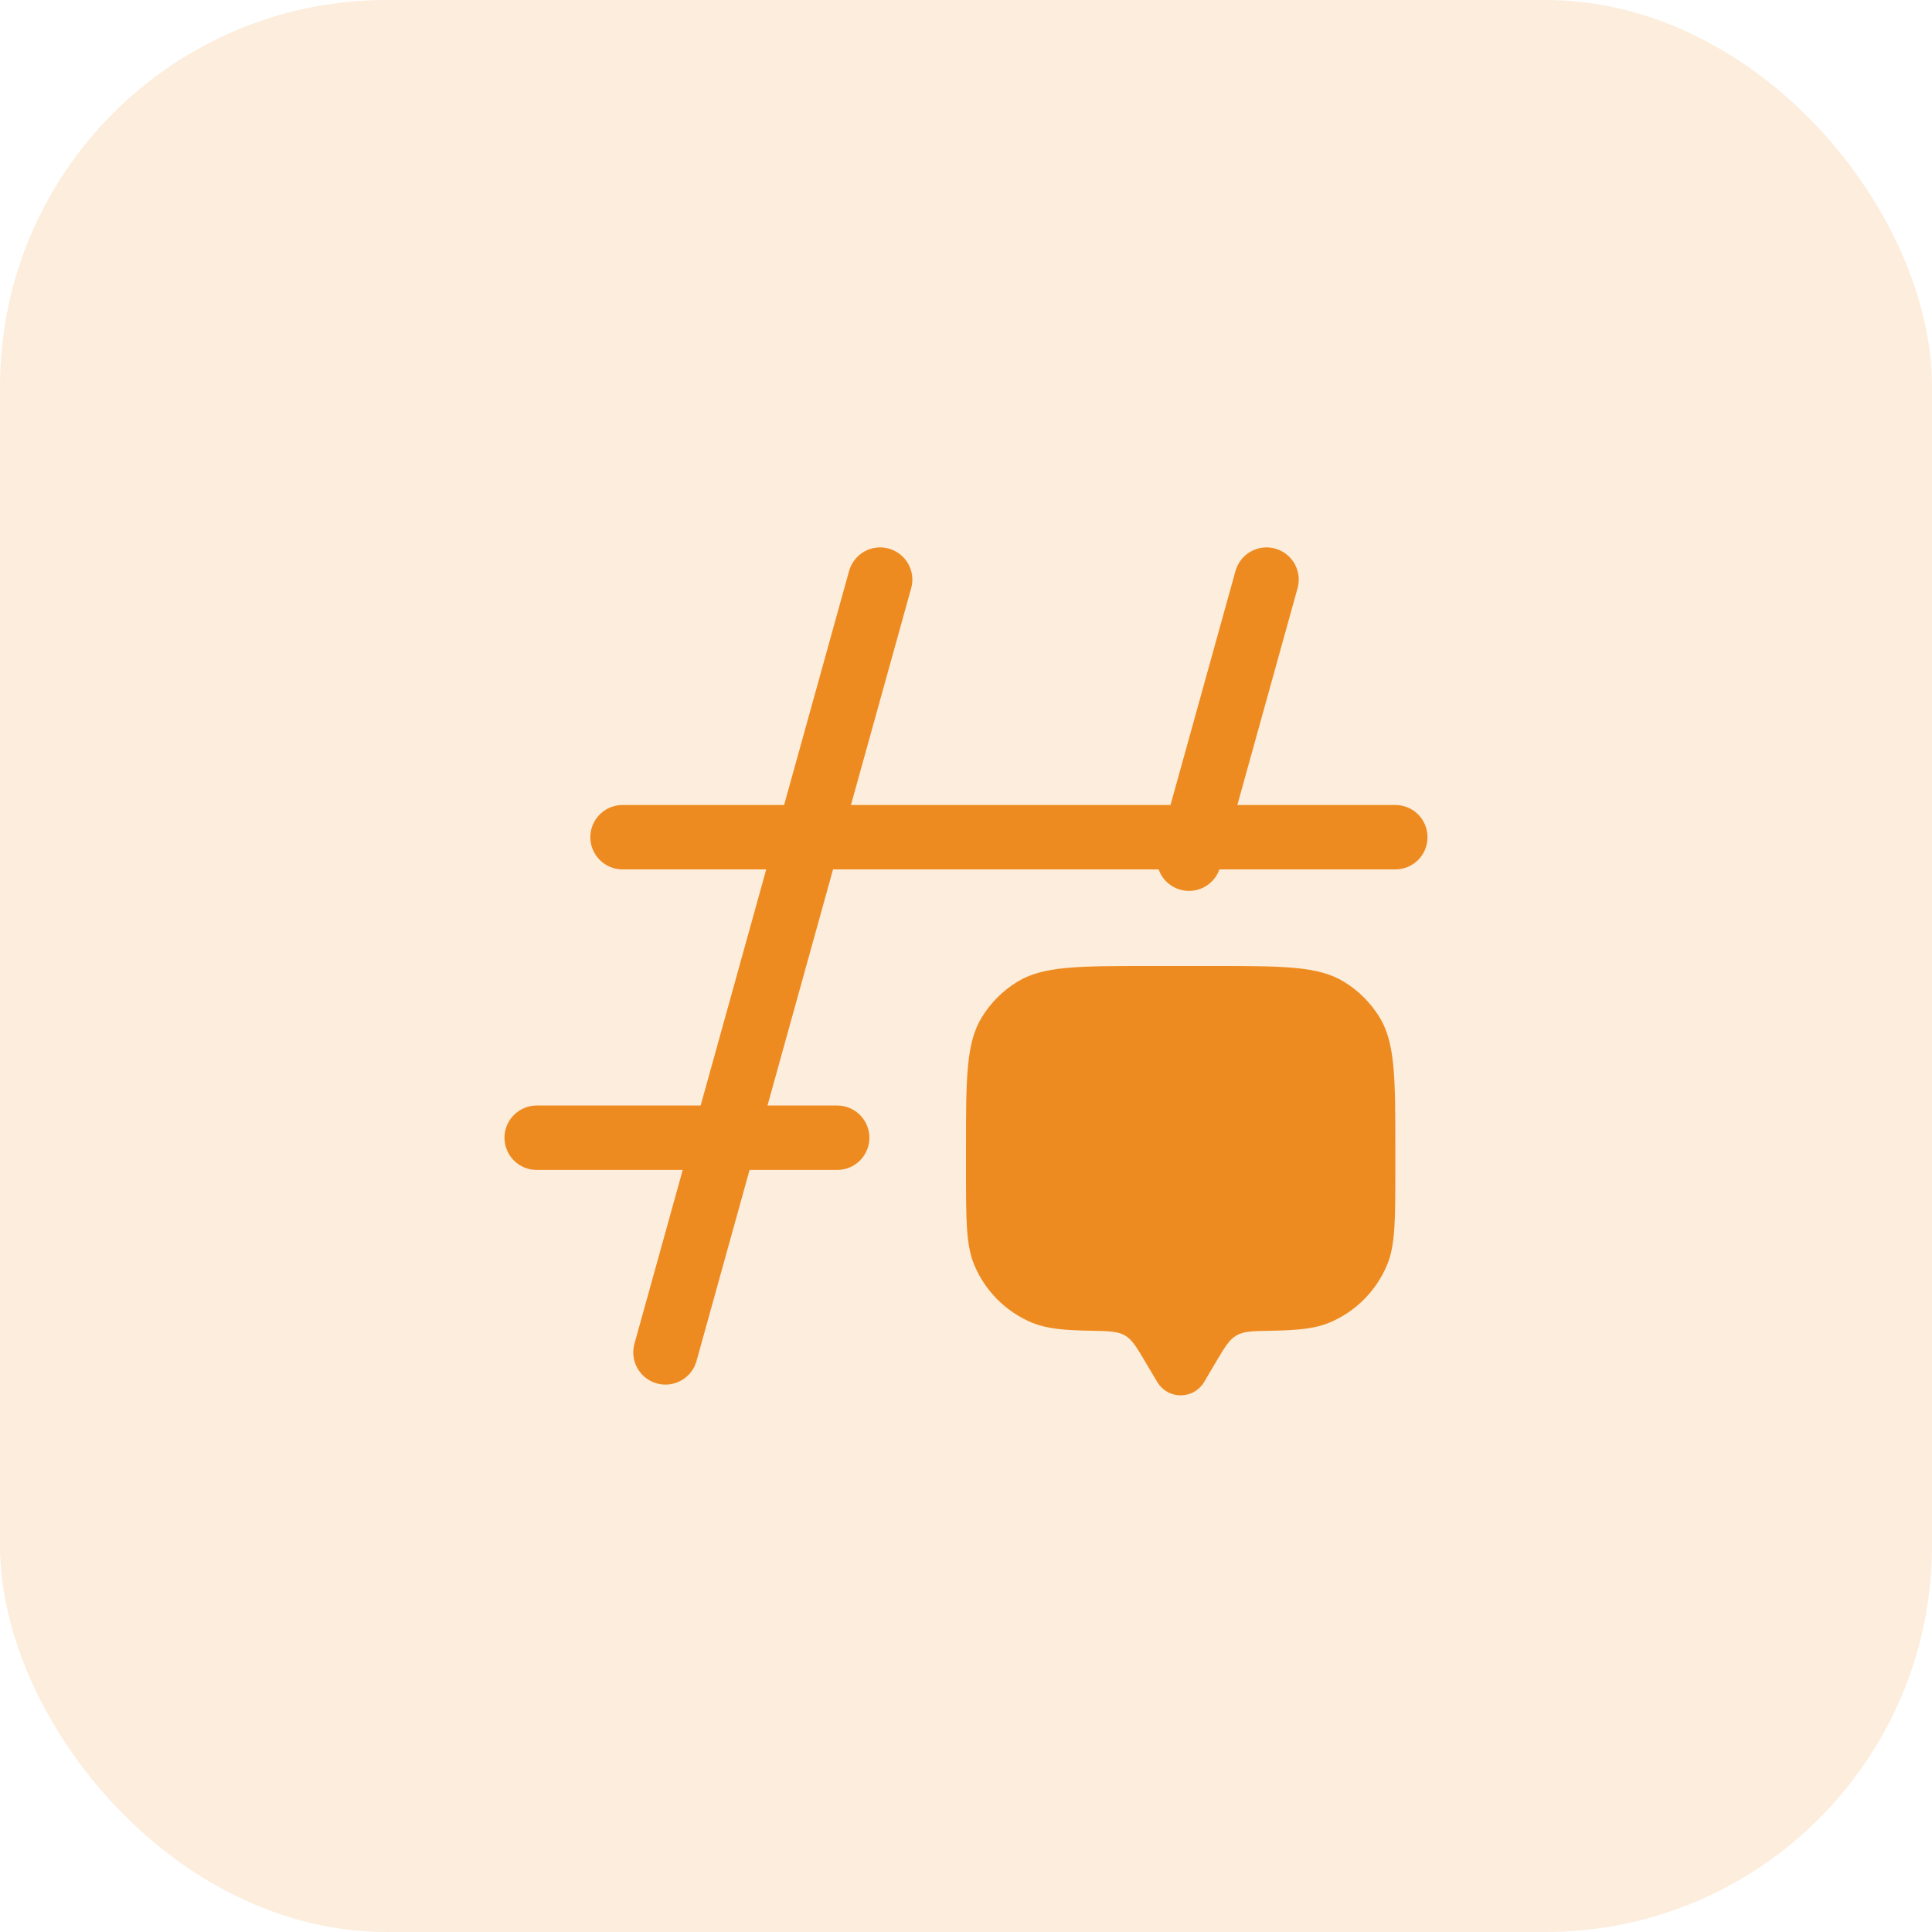 <svg width="60" height="60" viewBox="0 0 60 60" fill="none" xmlns="http://www.w3.org/2000/svg">
<rect width="60" height="60" rx="12" fill="#EE8B20" fill-opacity="0.16"/>
<path d="M37.752 42.315L37.392 42.925C37.317 43.05 37.21 43.153 37.083 43.225C36.956 43.297 36.813 43.334 36.667 43.334C36.522 43.334 36.378 43.297 36.251 43.225C36.124 43.153 36.018 43.05 35.943 42.925L35.581 42.315C35.301 41.841 35.16 41.604 34.935 41.473C34.709 41.343 34.427 41.337 33.86 41.327C33.023 41.313 32.497 41.261 32.057 41.08C31.653 40.913 31.285 40.667 30.976 40.357C30.666 40.048 30.421 39.68 30.253 39.276C30 38.663 30 37.887 30 36.333V35.667C30 33.484 30 32.393 30.491 31.592C30.766 31.143 31.143 30.766 31.592 30.491C32.392 30 33.485 30 35.667 30H37.667C39.849 30 40.94 30 41.741 30.491C42.19 30.766 42.568 31.143 42.843 31.592C43.333 32.392 43.333 33.485 43.333 35.667V36.333C43.333 37.887 43.333 38.663 43.08 39.276C42.913 39.68 42.667 40.048 42.357 40.357C42.048 40.667 41.68 40.913 41.276 41.08C40.836 41.261 40.311 41.313 39.473 41.328C38.907 41.337 38.623 41.341 38.399 41.473C38.172 41.604 38.033 41.843 37.752 42.315Z" fill="#EE8B20"/>
<path fill-rule="evenodd" clip-rule="evenodd" d="M27.6 17.036C27.727 17.071 27.845 17.131 27.949 17.212C28.053 17.293 28.14 17.393 28.204 17.508C28.269 17.622 28.311 17.748 28.327 17.878C28.343 18.009 28.333 18.141 28.297 18.268L26.427 25H36.351L38.369 17.733C38.404 17.607 38.464 17.488 38.545 17.385C38.626 17.281 38.726 17.195 38.84 17.13C38.955 17.065 39.081 17.023 39.211 17.007C39.341 16.991 39.474 17.001 39.6 17.036C39.727 17.071 39.845 17.131 39.949 17.212C40.052 17.292 40.139 17.393 40.204 17.507C40.268 17.621 40.31 17.747 40.326 17.878C40.342 18.008 40.332 18.14 40.297 18.267L38.427 25H43.333C43.599 25 43.853 25.105 44.041 25.293C44.228 25.48 44.333 25.735 44.333 26C44.333 26.265 44.228 26.52 44.041 26.707C43.853 26.895 43.599 27 43.333 27H37.869C37.801 27.195 37.673 27.365 37.504 27.484C37.335 27.604 37.133 27.668 36.926 27.668C36.719 27.668 36.517 27.604 36.348 27.484C36.179 27.365 36.051 27.195 35.983 27H25.871L23.835 34.333H26C26.265 34.333 26.52 34.439 26.707 34.626C26.895 34.814 27 35.068 27 35.333C27 35.599 26.895 35.853 26.707 36.041C26.52 36.228 26.265 36.333 26 36.333H23.279L21.631 42.267C21.56 42.522 21.391 42.739 21.16 42.87C20.929 43.001 20.656 43.035 20.4 42.964C20.144 42.893 19.927 42.724 19.797 42.493C19.666 42.262 19.632 41.989 19.703 41.733L21.203 36.333H16.667C16.401 36.333 16.147 36.228 15.96 36.041C15.772 35.853 15.667 35.599 15.667 35.333C15.667 35.068 15.772 34.814 15.96 34.626C16.147 34.439 16.401 34.333 16.667 34.333H21.759L23.796 27H19.333C19.068 27 18.814 26.895 18.626 26.707C18.439 26.52 18.333 26.265 18.333 26C18.333 25.735 18.439 25.48 18.626 25.293C18.814 25.105 19.068 25 19.333 25H24.351L26.369 17.733C26.404 17.607 26.464 17.488 26.545 17.384C26.626 17.281 26.726 17.194 26.841 17.129C26.955 17.064 27.081 17.023 27.212 17.007C27.342 16.991 27.475 17.001 27.601 17.036" fill="#EE8B20"/>
</svg>
